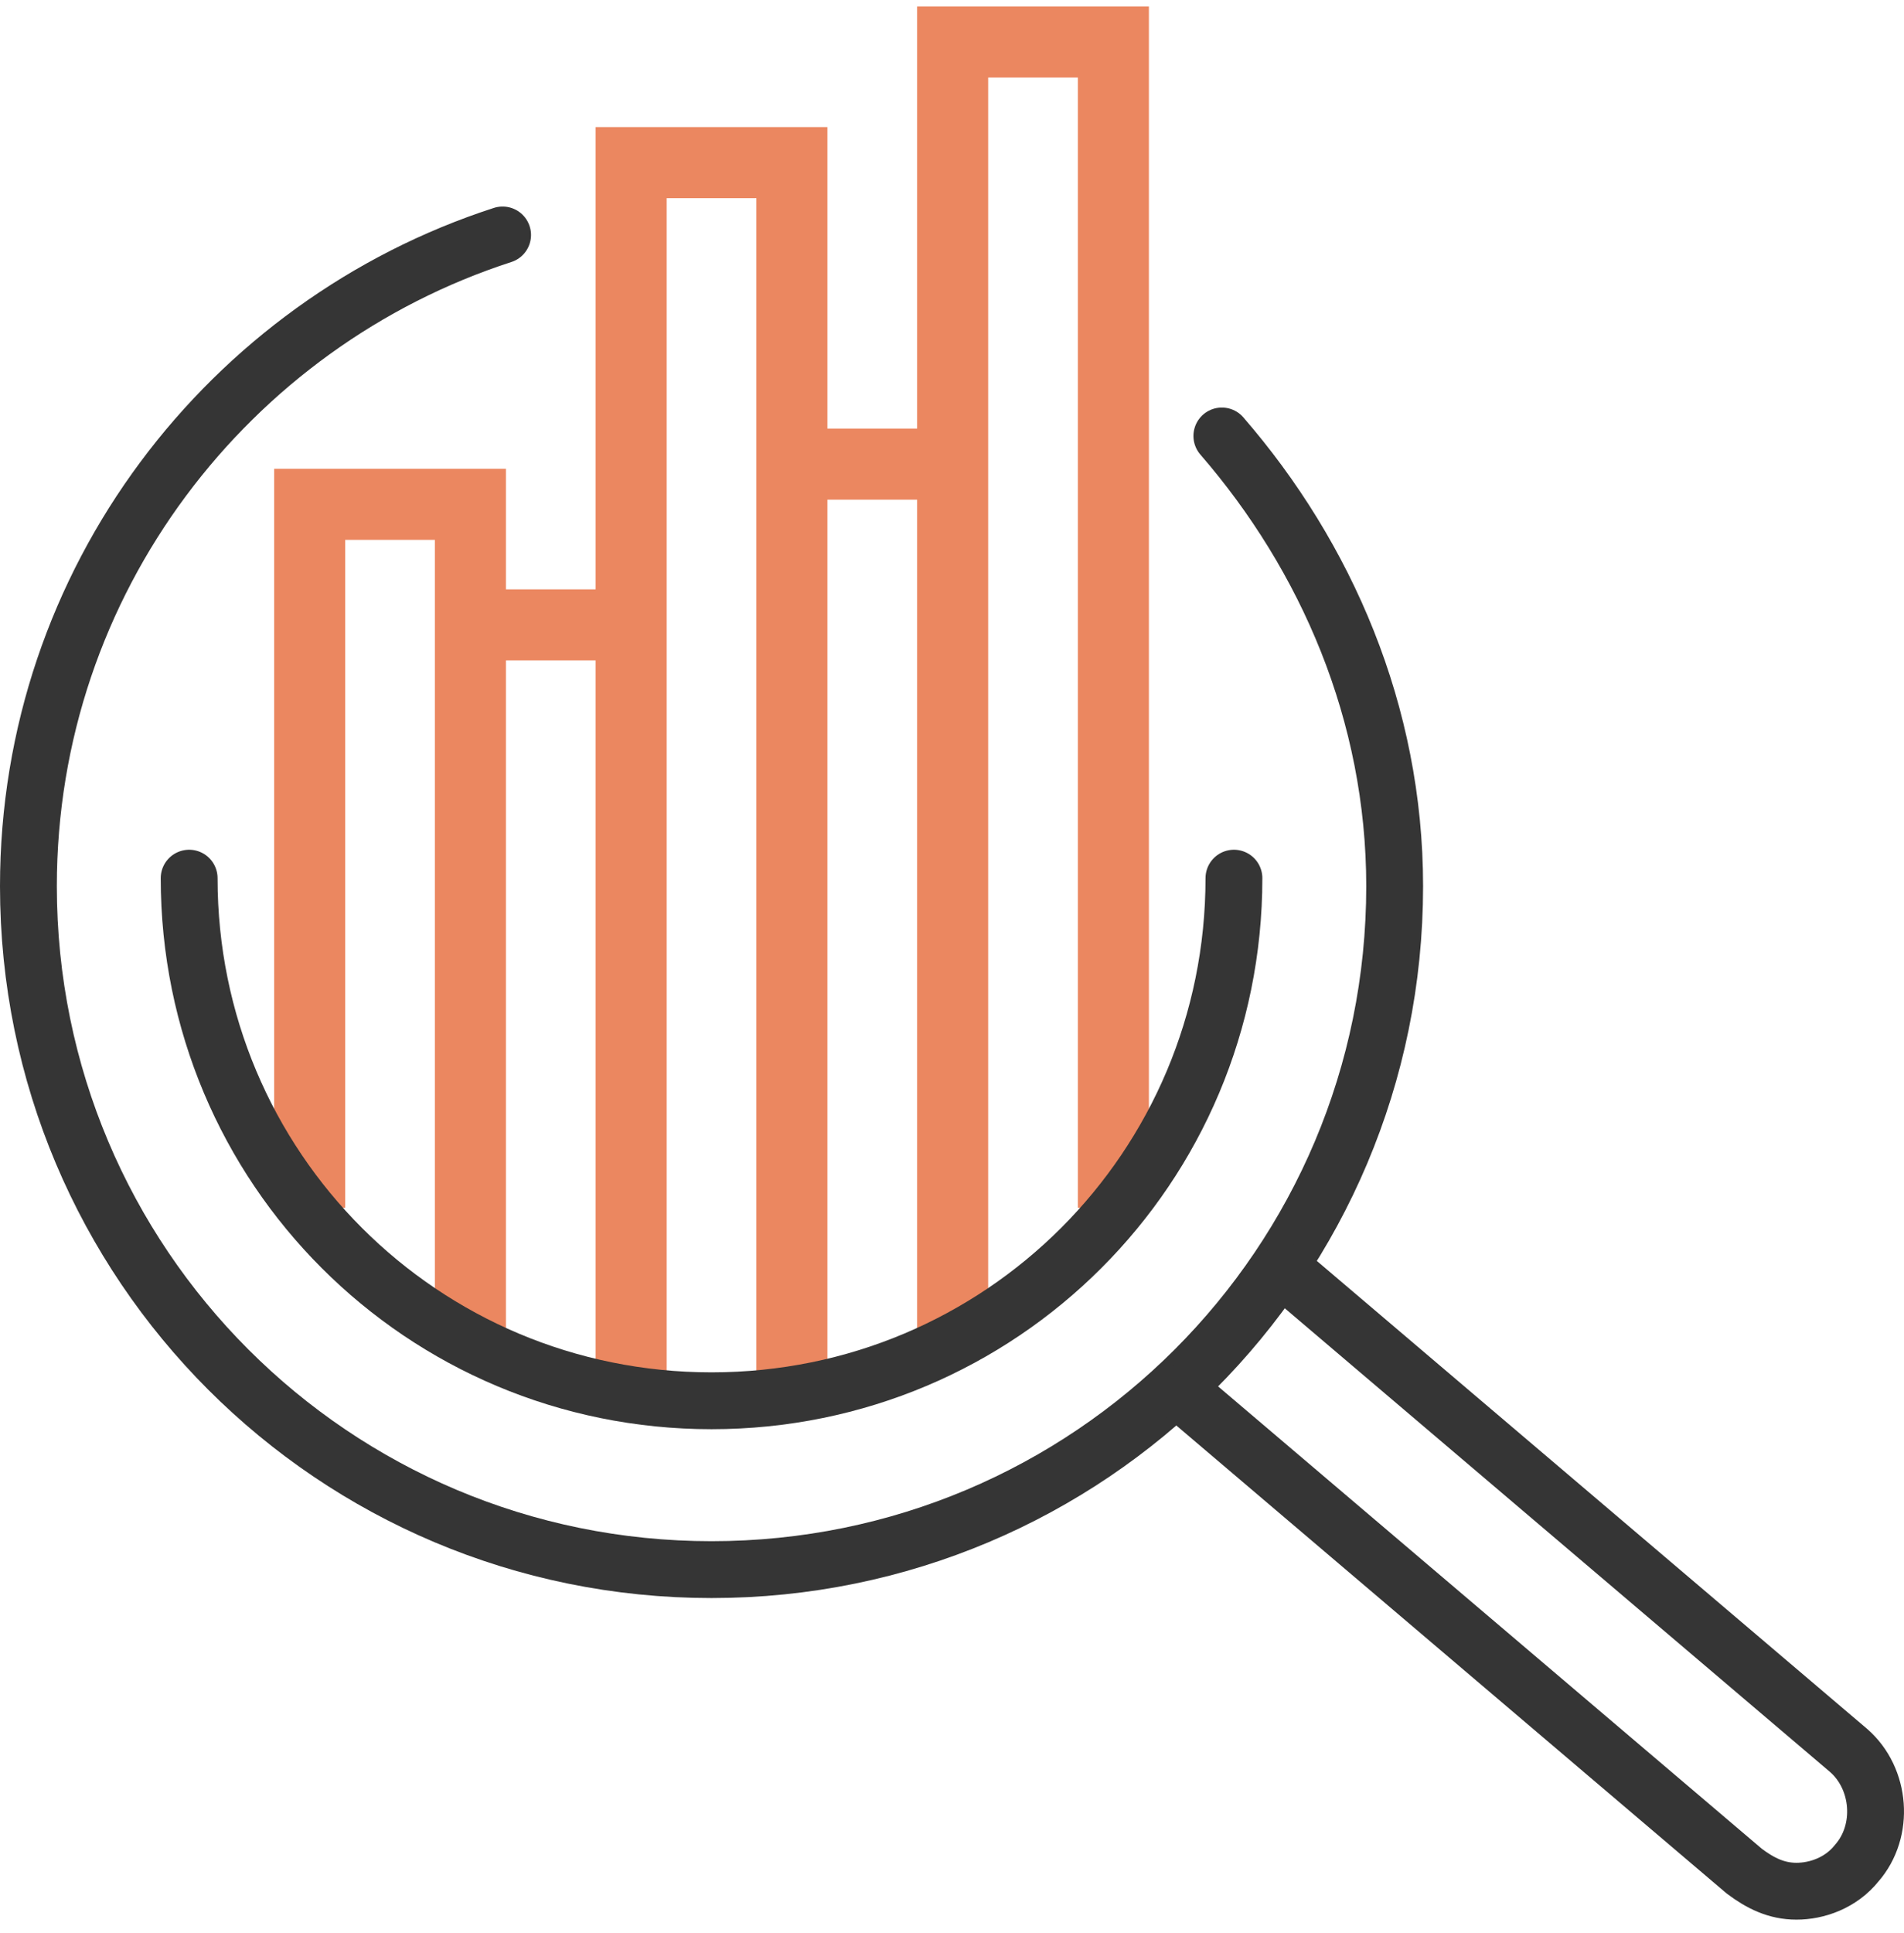 <svg width="67" height="68" viewBox="0 0 67 68" fill="none" xmlns="http://www.w3.org/2000/svg">
<path d="M10.898 42.484V17.739H16.554V46.726" stroke="#EB8760" stroke-width="2.5" stroke-miterlimit="10"/>
<path d="M16.554 21.981H22.21" stroke="#EB8760" stroke-width="2.5" stroke-miterlimit="10"/>
<path d="M22.21 48.847V5.72H27.866V48.847" stroke="#EB8760" stroke-width="2.5" stroke-miterlimit="10"/>
<path d="M27.866 16.325H33.523" stroke="#EB8760" stroke-width="2.5" stroke-miterlimit="10"/>
<path d="M33.523 46.726V1.477H39.179V42.484" stroke="#EB8760" stroke-width="2.5" stroke-miterlimit="10"/>
<path d="M43.421 30.889C43.421 41.07 35.219 49.271 25.038 49.271C14.857 49.271 6.656 41.07 6.656 30.889" stroke="#353535" stroke-width="2" stroke-miterlimit="10" stroke-linecap="round" stroke-linejoin="round"/>
<path d="M42.996 15.335C46.673 19.577 49.077 25.092 49.077 31.172C49.077 44.464 38.33 55.21 25.038 55.21C11.747 55.21 1 44.464 1 31.172C1 20.425 8.07 11.376 17.686 8.265" stroke="#353535" stroke-width="2" stroke-miterlimit="10" stroke-linecap="round" stroke-linejoin="round"/>
<path d="M45.259 44.747L65.055 61.574C66.186 62.563 66.328 64.401 65.338 65.533C64.772 66.24 63.924 66.522 63.217 66.522C62.51 66.522 61.944 66.24 61.379 65.816L41.583 48.989" stroke="#353535" stroke-width="2" stroke-miterlimit="10" stroke-linecap="round" stroke-linejoin="round"/>
</svg>
